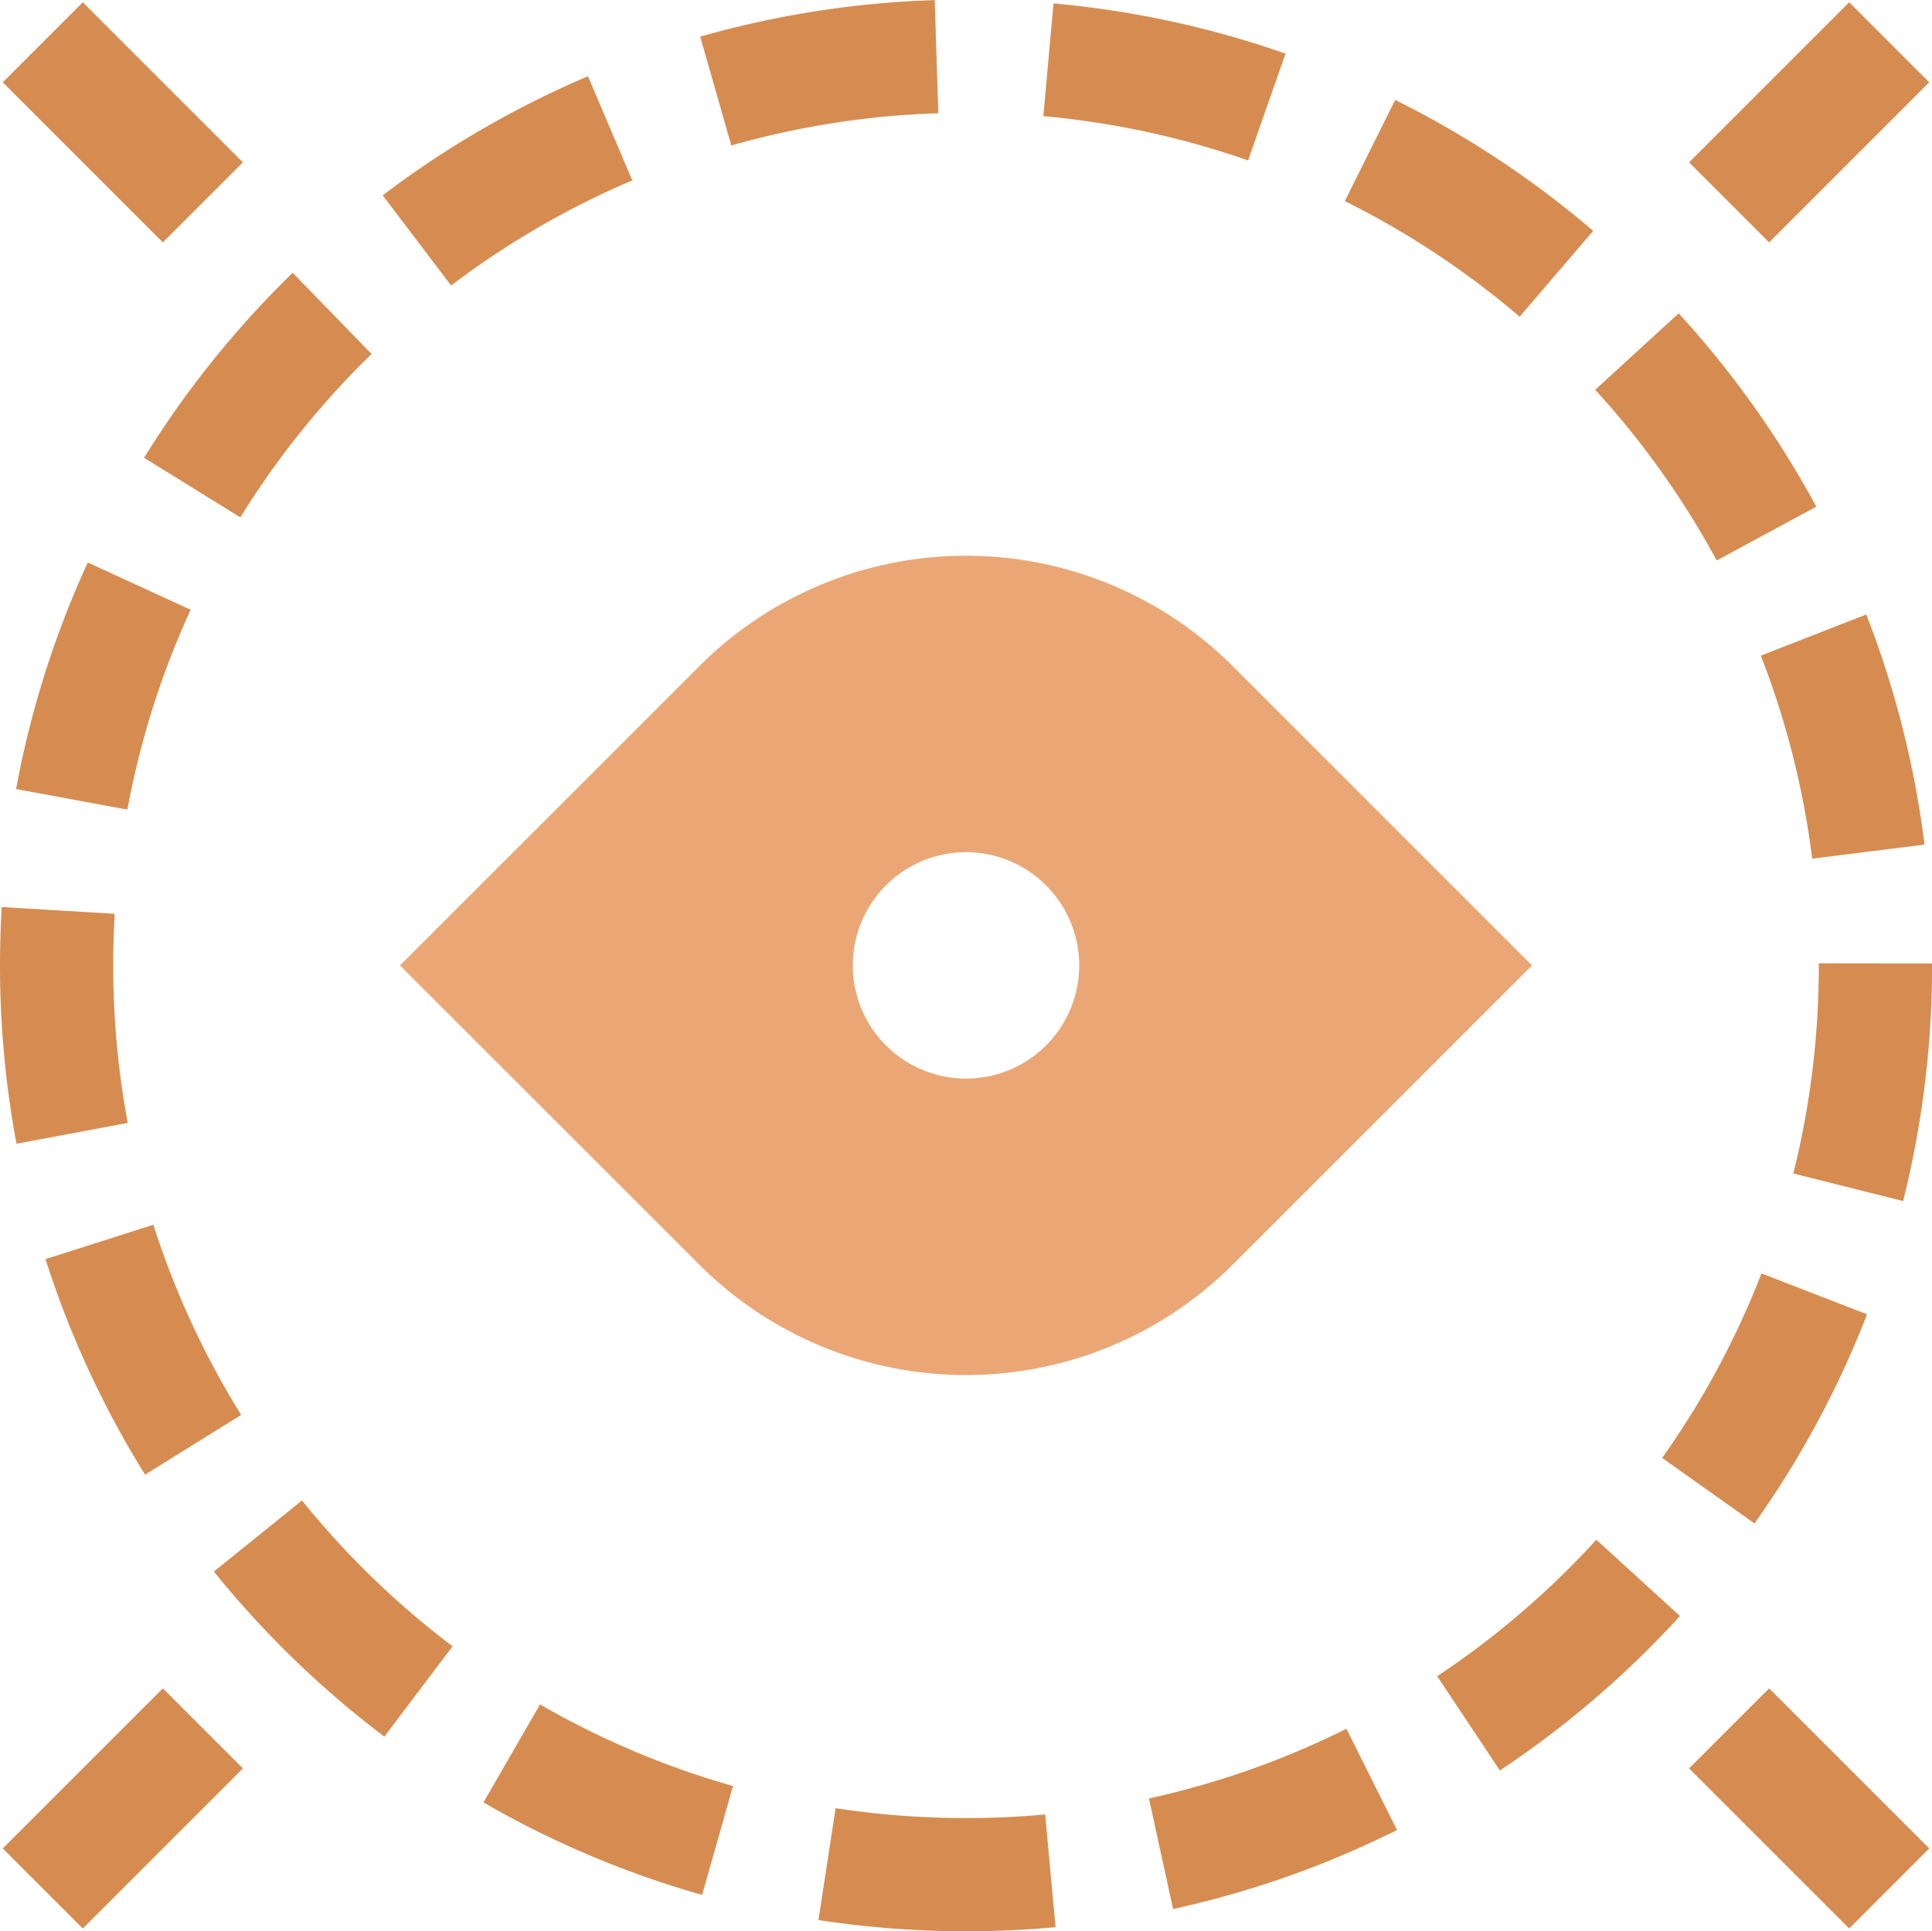 <svg id="realit_" data-name="realit‚" xmlns="http://www.w3.org/2000/svg" width="91" height="90.977" viewBox="0 0 91 90.977">
  <g id="Groupe_248" data-name="Groupe 248" transform="translate(0 0)">
    <g id="Groupe_247" data-name="Groupe 247">
      <g id="Groupe_246" data-name="Groupe 246">
        <path id="Tracé_2044" data-name="Tracé 2044" d="M196.779,5.4l-.17-5.329a45.535,45.535,0,0,0-11.046,1.721l1.464,5.127A40.214,40.214,0,0,1,196.779,5.4Z" transform="translate(-152.582 -0.066)" fill="#d68c50"/>
        <path id="Tracé_2045" data-name="Tracé 2045" d="M469.05,174.431l5.291-.66a45.288,45.288,0,0,0-2.744-10.841l-4.967,1.938A39.95,39.95,0,0,1,469.05,174.431Z" transform="translate(-383.693 -133.983)" fill="#d68c50"/>
        <path id="Tracé_2046" data-name="Tracé 2046" d="M48.883,76.191l-3.717-3.823a45.73,45.73,0,0,0-7,8.714L42.7,83.888A40.4,40.4,0,0,1,48.883,76.191Z" transform="translate(-31.381 -59.517)" fill="#d68c50"/>
        <path id="Tracé_2047" data-name="Tracé 2047" d="M287.906,3.336A45.343,45.343,0,0,0,276.977.971L276.5,6.282a40.011,40.011,0,0,1,9.643,2.086Z" transform="translate(-227.356 -0.81)" fill="#d68c50"/>
        <path id="Tracé_2048" data-name="Tracé 2048" d="M113.2,25.178l-2.088-4.906a45.494,45.494,0,0,0-9.668,5.61l3.222,4.248A40.184,40.184,0,0,1,113.2,25.178Z" transform="translate(-83.418 -16.681)" fill="#d68c50"/>
        <path id="Tracé_2049" data-name="Tracé 2049" d="M12.482,151.4l-4.845-2.226A45.246,45.246,0,0,0,4.26,159.846l5.244.968A39.914,39.914,0,0,1,12.482,151.4Z" transform="translate(-3.503 -122.676)" fill="#d68c50"/>
        <path id="Tracé_2050" data-name="Tracé 2050" d="M368.091,32.7a45.593,45.593,0,0,0-9.327-6.167L356.392,31.3a40.258,40.258,0,0,1,8.235,5.445Z" transform="translate(-293.049 -21.826)" fill="#d68c50"/>
        <path id="Tracé_2051" data-name="Tracé 2051" d="M433.155,92.223a45.654,45.654,0,0,0-6.482-9.106l-3.933,3.6a40.31,40.31,0,0,1,5.724,8.041Z" transform="translate(-347.605 -68.356)" fill="#d68c50"/>
        <path id="Tracé_2052" data-name="Tracé 2052" d="M440.5,346.27l4.35,3.084a45.461,45.461,0,0,0,5.3-9.85l-4.972-1.927A40.115,40.115,0,0,1,440.5,346.27Z" transform="translate(-362.21 -277.59)" fill="#d68c50"/>
        <path id="Tracé_2053" data-name="Tracé 2053" d="M380.88,414.591l2.951,4.441a45.766,45.766,0,0,0,8.483-7.277l-3.94-3.593A40.426,40.426,0,0,1,380.88,414.591Z" transform="translate(-313.185 -335.63)" fill="#d68c50"/>
        <path id="Tracé_2054" data-name="Tracé 2054" d="M223.848,479.777a40.636,40.636,0,0,1-6.142-.466l-.808,5.27a45.986,45.986,0,0,0,6.95.528c1.406,0,2.826-.065,4.218-.193l-.488-5.31C226.347,479.72,225.092,479.777,223.848,479.777Z" transform="translate(-178.348 -394.133)" fill="#d68c50"/>
        <path id="Tracé_2055" data-name="Tracé 2055" d="M304.476,461.542l1.138,5.209a45.236,45.236,0,0,0,10.547-3.721l-2.382-4.77A39.922,39.922,0,0,1,304.476,461.542Z" transform="translate(-250.36 -376.823)" fill="#d68c50"/>
        <path id="Tracé_2056" data-name="Tracé 2056" d="M5.332,243.216c0-.81.024-1.628.072-2.431l-5.323-.318C.028,241.376,0,242.3,0,243.216a45.893,45.893,0,0,0,.775,8.4l5.242-.979A40.524,40.524,0,0,1,5.332,243.216Z" transform="translate(0 -197.739)" fill="#d68c50"/>
        <path id="Tracé_2057" data-name="Tracé 2057" d="M476.436,255.388v.1a40.341,40.341,0,0,1-1.2,9.8l5.172,1.3a45.668,45.668,0,0,0,1.363-11.094v-.1Z" transform="translate(-390.768 -210.009)" fill="#d68c50"/>
        <path id="Tracé_2058" data-name="Tracé 2058" d="M17.137,324.673l-5.08,1.62a45.36,45.36,0,0,0,4.689,10.153l4.528-2.815A40.021,40.021,0,0,1,17.137,324.673Z" transform="translate(-9.914 -266.979)" fill="#d68c50"/>
        <path id="Tracé_2059" data-name="Tracé 2059" d="M128.126,456.4a45.294,45.294,0,0,0,10.3,4.357l1.453-5.13a39.964,39.964,0,0,1-9.09-3.844Z" transform="translate(-105.354 -371.493)" fill="#d68c50"/>
        <path id="Tracé_2060" data-name="Tracé 2060" d="M60.828,397.754l-4.15,3.348a45.776,45.776,0,0,0,8.03,7.776l3.213-4.255A40.424,40.424,0,0,1,60.828,397.754Z" transform="translate(-46.604 -327.071)" fill="#d68c50"/>
      </g>
    </g>
  </g>
  <g id="Groupe_250" data-name="Groupe 250" transform="translate(0.13 0.107)">
    <g id="Groupe_249" data-name="Groupe 249" transform="translate(0 0)">
      <rect id="Rectangle_179" data-name="Rectangle 179" width="5.332" height="10.664" transform="translate(0 3.77) rotate(-45)" fill="#d68c50"/>
    </g>
  </g>
  <g id="Groupe_252" data-name="Groupe 252" transform="translate(0.131 79.535)">
    <g id="Groupe_251" data-name="Groupe 251" transform="translate(0 0)">
      <rect id="Rectangle_180" data-name="Rectangle 180" width="10.664" height="5.332" transform="translate(0 7.54) rotate(-45)" fill="#d68c50"/>
    </g>
  </g>
  <g id="Groupe_254" data-name="Groupe 254" transform="translate(79.558 79.535)">
    <g id="Groupe_253" data-name="Groupe 253" transform="translate(0 0)">
      <rect id="Rectangle_181" data-name="Rectangle 181" width="5.332" height="10.664" transform="translate(0 3.77) rotate(-45)" fill="#d68c50"/>
    </g>
  </g>
  <g id="Groupe_256" data-name="Groupe 256" transform="translate(79.558 0.108)">
    <g id="Groupe_255" data-name="Groupe 255" transform="translate(0 0)">
      <rect id="Rectangle_182" data-name="Rectangle 182" width="10.664" height="5.332" transform="translate(0 7.54) rotate(-45)" fill="#d68c50"/>
    </g>
  </g>
  <g id="Groupe_258" data-name="Groupe 258" transform="translate(18.84 26.178)">
    <g id="Groupe_257" data-name="Groupe 257">
      <path id="Tracé_2061" data-name="Tracé 2061" d="M145.228,152.561a17.773,17.773,0,0,0-25.135,0L106,166.654l14.092,14.092a17.773,17.773,0,0,0,25.135,0l14.093-14.092ZM132.66,171.985a5.332,5.332,0,1,1,5.332-5.332A5.332,5.332,0,0,1,132.66,171.985Z" transform="translate(-106 -147.355)" fill="#eaa775"/>
    </g>
  </g>
</svg>
